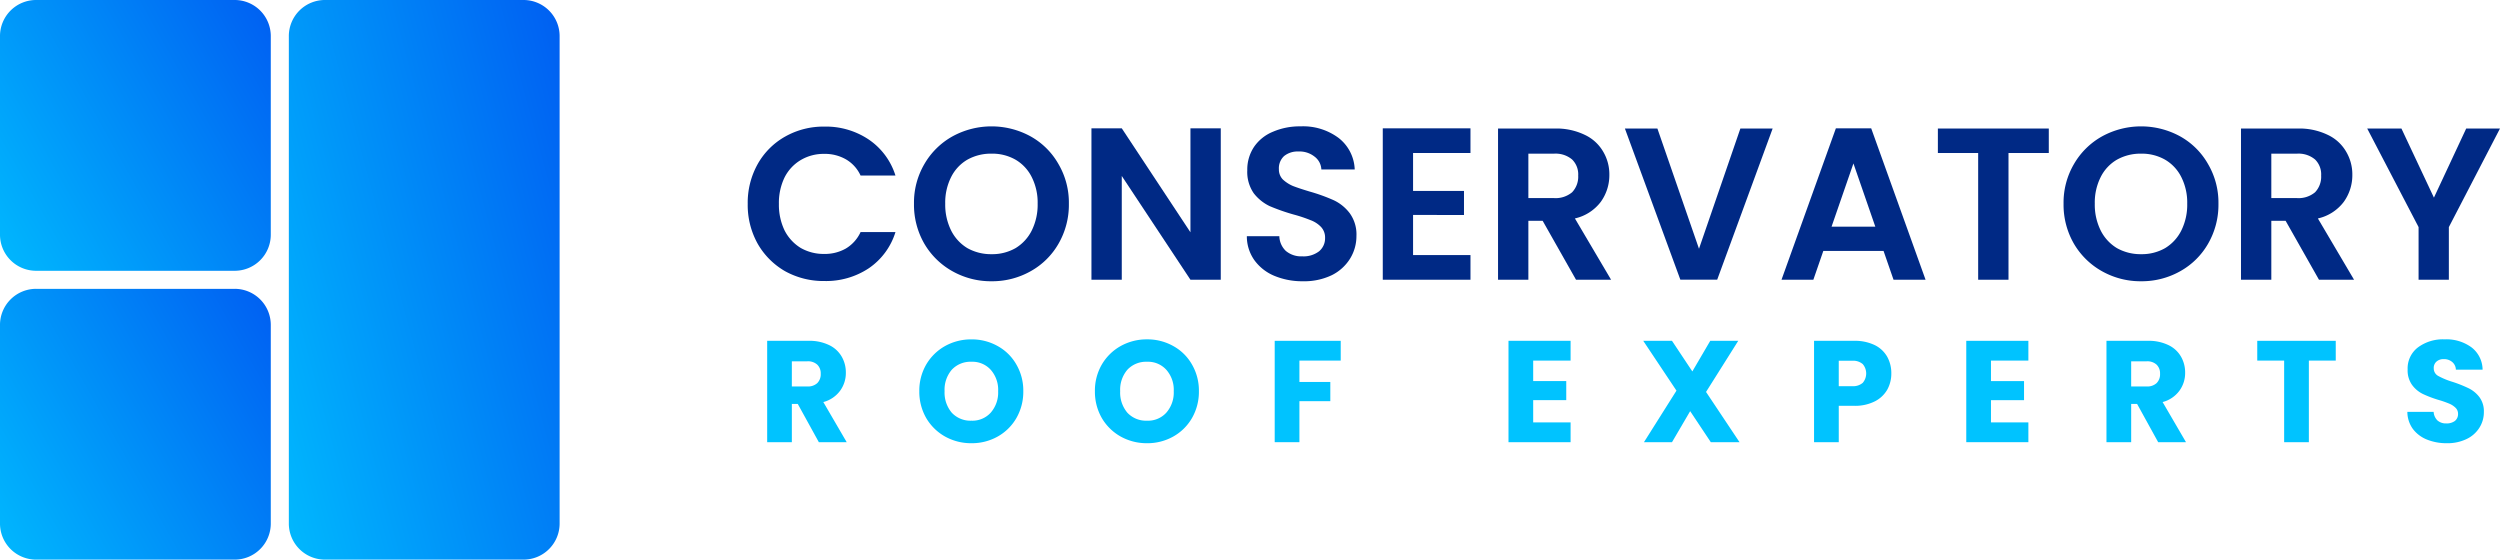 <svg xmlns="http://www.w3.org/2000/svg" xmlns:xlink="http://www.w3.org/1999/xlink" width="343.986" height="77" viewBox="0 0 343.986 77">
  <defs>
    <linearGradient id="linear-gradient" x1="-0.31" y1="0.776" x2="1" y2="0.042" gradientUnits="objectBoundingBox">
      <stop offset="0" stop-color="#00c3ff"/>
      <stop offset="1" stop-color="#0060f2"/>
    </linearGradient>
  </defs>
  <g id="logo" transform="translate(69.244 15.5)">
    <g id="Group_14452" data-name="Group 14452" transform="translate(-69.244 -15.5)">
      <path id="Path_15769" data-name="Path 15769" d="M0,4.968A4.966,4.966,0,0,1,4.968,0H32.29a4.966,4.966,0,0,1,4.968,4.968V32.29a4.966,4.966,0,0,1-4.968,4.968H4.968A4.966,4.966,0,0,1,0,32.29Z" fill="url(#linear-gradient)"/>
      <path id="Path_15770" data-name="Path 15770" d="M16,4.968A4.966,4.966,0,0,1,20.968,0H48.29a4.966,4.966,0,0,1,4.968,4.968V72.032A4.966,4.966,0,0,1,48.29,77H20.968A4.966,4.966,0,0,1,16,72.032Z" transform="translate(23.742)" fill="url(#linear-gradient)"/>
      <path id="Path_15771" data-name="Path 15771" d="M0,20.968A4.966,4.966,0,0,1,4.968,16H32.29a4.966,4.966,0,0,1,4.968,4.968V48.29a4.966,4.966,0,0,1-4.968,4.968H4.968A4.966,4.966,0,0,1,0,48.29Z" transform="translate(0 23.742)" fill="url(#linear-gradient)"/>
      <path id="Path_15772" data-name="Path 15772" d="M41.42,17.653a10.909,10.909,0,0,1,1.371-5.484,9.9,9.9,0,0,1,3.785-3.785,10.731,10.731,0,0,1,5.395-1.371A10.583,10.583,0,0,1,58.082,8.8a9.351,9.351,0,0,1,3.666,4.948h-4.8a4.947,4.947,0,0,0-2.027-2.235,5.823,5.823,0,0,0-2.981-.745,6.158,6.158,0,0,0-3.249.864,5.827,5.827,0,0,0-2.206,2.385,8.037,8.037,0,0,0-.775,3.636,8.156,8.156,0,0,0,.775,3.636A6.036,6.036,0,0,0,48.693,23.7a6.328,6.328,0,0,0,3.249.835,5.823,5.823,0,0,0,2.981-.745,5.127,5.127,0,0,0,2.027-2.265h4.8a9.348,9.348,0,0,1-3.666,4.978,10.623,10.623,0,0,1-6.11,1.759,10.919,10.919,0,0,1-5.395-1.341,10.177,10.177,0,0,1-3.785-3.785A10.909,10.909,0,0,1,41.42,17.653Z" transform="translate(61.462 10.405)" fill="#002985"/>
      <path id="Path_15773" data-name="Path 15773" d="M61.3,28.312a10.779,10.779,0,0,1-5.365-1.371,10.27,10.27,0,0,1-3.875-3.785,10.711,10.711,0,0,1-1.431-5.514,10.5,10.5,0,0,1,1.431-5.455,10.2,10.2,0,0,1,3.875-3.815,11.183,11.183,0,0,1,10.73,0,9.99,9.99,0,0,1,3.845,3.815,10.5,10.5,0,0,1,1.431,5.455,10.711,10.711,0,0,1-1.431,5.514,10.051,10.051,0,0,1-3.845,3.785A10.779,10.779,0,0,1,61.3,28.312Zm0-3.726a6.445,6.445,0,0,0,3.309-.835,5.923,5.923,0,0,0,2.235-2.444,7.971,7.971,0,0,0,.8-3.666,7.788,7.788,0,0,0-.8-3.636A5.725,5.725,0,0,0,64.61,11.59a6.445,6.445,0,0,0-3.309-.835,6.608,6.608,0,0,0-3.338.835A5.725,5.725,0,0,0,55.728,14a7.788,7.788,0,0,0-.8,3.636,7.971,7.971,0,0,0,.8,3.666,5.923,5.923,0,0,0,2.235,2.444A6.608,6.608,0,0,0,61.3,24.586Z" transform="translate(75.13 10.387)" fill="#002985"/>
      <path id="Path_15774" data-name="Path 15774" d="M78.255,27.943H74.083L64.634,13.665V27.943H60.461V7.108h4.173l9.449,14.307V7.108h4.173Z" transform="translate(89.716 10.547)" fill="#002985"/>
      <path id="Path_15775" data-name="Path 15775" d="M76.789,28.312a9.991,9.991,0,0,1-3.934-.745,6.45,6.45,0,0,1-2.742-2.146,5.651,5.651,0,0,1-1.043-3.309H73.54a2.92,2.92,0,0,0,.894,2.027,3.277,3.277,0,0,0,2.265.745,3.513,3.513,0,0,0,2.3-.686,2.321,2.321,0,0,0,.835-1.848,2.118,2.118,0,0,0-.566-1.52,3.792,3.792,0,0,0-1.431-.924,19.591,19.591,0,0,0-2.325-.775A27.827,27.827,0,0,1,72.2,17.969a6.132,6.132,0,0,1-2.176-1.759,5.137,5.137,0,0,1-.894-3.159,5.623,5.623,0,0,1,.924-3.219,5.782,5.782,0,0,1,2.593-2.086A9.27,9.27,0,0,1,76.461,7a8.16,8.16,0,0,1,5.216,1.58,5.736,5.736,0,0,1,2.235,4.352h-4.59a2.322,2.322,0,0,0-.924-1.759,3.318,3.318,0,0,0-2.235-.715,2.957,2.957,0,0,0-1.967.626A2.286,2.286,0,0,0,73.48,12.9a1.959,1.959,0,0,0,.536,1.4,4.815,4.815,0,0,0,1.371.894q.835.328,2.325.775a24.266,24.266,0,0,1,3.308,1.192,5.941,5.941,0,0,1,2.206,1.788,4.968,4.968,0,0,1,.924,3.13,5.887,5.887,0,0,1-.864,3.1,6.2,6.2,0,0,1-2.534,2.3A8.771,8.771,0,0,1,76.789,28.312Z" transform="translate(102.489 10.387)" fill="#002985"/>
      <path id="Path_15776" data-name="Path 15776" d="M80.768,10.506v5.216h7.007v3.309H80.768v5.514h7.9v3.4H76.6V7.108H88.667v3.4Z" transform="translate(113.662 10.547)" fill="#002985"/>
      <path id="Path_15777" data-name="Path 15777" d="M93.714,27.925l-4.59-8.107H87.157v8.107H82.984V7.12h7.809a8.986,8.986,0,0,1,4.113.864,5.721,5.721,0,0,1,2.534,2.3A6.1,6.1,0,0,1,98.3,13.5a6.26,6.26,0,0,1-1.192,3.726,6.155,6.155,0,0,1-3.547,2.265l4.978,8.435ZM87.157,16.688h3.487a3.525,3.525,0,0,0,2.534-.8,3.1,3.1,0,0,0,.835-2.3,2.861,2.861,0,0,0-.835-2.206,3.525,3.525,0,0,0-2.534-.8H87.157Z" transform="translate(123.138 10.565)" fill="#002985"/>
      <path id="Path_15778" data-name="Path 15778" d="M110.34,7.12l-7.63,20.8H97.642l-7.63-20.8h4.471l5.723,16.543L105.9,7.12Z" transform="translate(133.566 10.565)" fill="#002985"/>
      <path id="Path_15779" data-name="Path 15779" d="M112.726,23.978H104.44l-1.371,3.964H98.687l7.481-20.835h4.858l7.481,20.835H114.1Zm-1.133-3.338-3.01-8.7-3.01,8.7Z" transform="translate(146.439 10.547)" fill="#002985"/>
      <path id="Path_15780" data-name="Path 15780" d="M122.61,7.12v3.368h-5.544V27.925h-4.173V10.488h-5.544V7.12Z" transform="translate(159.292 10.565)" fill="#002985"/>
      <path id="Path_15781" data-name="Path 15781" d="M124.982,28.312a10.779,10.779,0,0,1-5.365-1.371,10.27,10.27,0,0,1-3.875-3.785,10.711,10.711,0,0,1-1.431-5.514,10.5,10.5,0,0,1,1.431-5.455,10.2,10.2,0,0,1,3.875-3.815,11.183,11.183,0,0,1,10.73,0,9.99,9.99,0,0,1,3.845,3.815,10.5,10.5,0,0,1,1.431,5.455,10.711,10.711,0,0,1-1.431,5.514,10.052,10.052,0,0,1-3.845,3.785A10.779,10.779,0,0,1,124.982,28.312Zm0-3.726a6.445,6.445,0,0,0,3.309-.835,5.924,5.924,0,0,0,2.235-2.444,7.971,7.971,0,0,0,.8-3.666,7.788,7.788,0,0,0-.8-3.636,5.725,5.725,0,0,0-2.235-2.414,6.445,6.445,0,0,0-3.309-.835,6.608,6.608,0,0,0-3.338.835A5.725,5.725,0,0,0,119.408,14a7.788,7.788,0,0,0-.8,3.636,7.971,7.971,0,0,0,.8,3.666,5.923,5.923,0,0,0,2.235,2.444A6.608,6.608,0,0,0,124.982,24.586Z" transform="translate(169.623 10.387)" fill="#002985"/>
      <path id="Path_15782" data-name="Path 15782" d="M134.87,27.925l-4.59-8.107h-1.967v8.107H124.14V7.12h7.809a8.986,8.986,0,0,1,4.113.864,5.721,5.721,0,0,1,2.534,2.3,6.1,6.1,0,0,1,.864,3.219,6.26,6.26,0,0,1-1.192,3.726,6.155,6.155,0,0,1-3.547,2.265l4.978,8.435Zm-6.557-11.237H131.8a3.525,3.525,0,0,0,2.534-.8,3.1,3.1,0,0,0,.835-2.3,2.861,2.861,0,0,0-.835-2.206,3.525,3.525,0,0,0-2.534-.8h-3.487Z" transform="translate(184.208 10.565)" fill="#002985"/>
      <path id="Path_15783" data-name="Path 15783" d="M149.4,7.12l-7.034,13.562v7.243H138.2V20.682L131.132,7.12h4.709l4.471,9.508,4.441-9.508Z" transform="translate(194.583 10.565)" fill="#002985"/>
      <path id="Path_15784" data-name="Path 15784" d="M49.61,32.829l-2.9-5.266h-.815v5.266H42.5V18.88h5.7a6.2,6.2,0,0,1,2.8.576,3.946,3.946,0,0,1,1.749,1.59,4.346,4.346,0,0,1,.576,2.226,4.122,4.122,0,0,1-.795,2.484,4.18,4.18,0,0,1-2.305,1.55l3.219,5.524Zm-3.716-7.67H48a1.889,1.889,0,0,0,1.391-.457,1.706,1.706,0,0,0,.477-1.292,1.654,1.654,0,0,0-.477-1.252A1.889,1.889,0,0,0,48,21.7H45.894Z" transform="translate(63.059 28.015)" fill="#00c3ff"/>
      <path id="Path_15785" data-name="Path 15785" d="M58.1,33.087a7.34,7.34,0,0,1-3.617-.914,6.931,6.931,0,0,1-2.6-2.543,7.252,7.252,0,0,1-.954-3.7,7.14,7.14,0,0,1,.954-3.676,6.931,6.931,0,0,1,2.6-2.543A7.34,7.34,0,0,1,58.1,18.8a7.238,7.238,0,0,1,3.6.914,6.638,6.638,0,0,1,2.583,2.543,7.14,7.14,0,0,1,.954,3.676,7.252,7.252,0,0,1-.954,3.7,6.808,6.808,0,0,1-2.583,2.543A7.238,7.238,0,0,1,58.1,33.087Zm0-3.1a3.391,3.391,0,0,0,2.663-1.113,4.2,4.2,0,0,0,1.013-2.941,4.153,4.153,0,0,0-1.013-2.941A3.391,3.391,0,0,0,58.1,21.88a3.509,3.509,0,0,0-2.7,1.093,4.231,4.231,0,0,0-.994,2.961,4.278,4.278,0,0,0,.994,2.961A3.509,3.509,0,0,0,58.1,29.987Z" transform="translate(75.563 27.897)" fill="#00c3ff"/>
      <path id="Path_15786" data-name="Path 15786" d="M67.825,33.087a7.347,7.347,0,0,1-3.617-.914,6.931,6.931,0,0,1-2.6-2.543,7.252,7.252,0,0,1-.954-3.7,7.14,7.14,0,0,1,.954-3.676,6.931,6.931,0,0,1,2.6-2.543,7.347,7.347,0,0,1,3.617-.914,7.238,7.238,0,0,1,3.6.914,6.638,6.638,0,0,1,2.583,2.543,7.141,7.141,0,0,1,.954,3.676,7.252,7.252,0,0,1-.954,3.7,6.808,6.808,0,0,1-2.583,2.543A7.238,7.238,0,0,1,67.825,33.087Zm0-3.1a3.391,3.391,0,0,0,2.663-1.113A4.2,4.2,0,0,0,71.5,25.934a4.153,4.153,0,0,0-1.013-2.941,3.391,3.391,0,0,0-2.663-1.113,3.509,3.509,0,0,0-2.7,1.093,4.231,4.231,0,0,0-.994,2.961,4.278,4.278,0,0,0,.994,2.961A3.509,3.509,0,0,0,67.825,29.987Z" transform="translate(90 27.897)" fill="#00c3ff"/>
      <path id="Path_15787" data-name="Path 15787" d="M79.694,18.88V21.6H74.011v2.941h4.252v2.643H74.011v5.643h-3.4V18.88Z" transform="translate(104.781 28.015)" fill="#00c3ff"/>
      <path id="Path_15788" data-name="Path 15788" d="M86.961,21.6v2.822h4.55v2.623h-4.55v3.06h5.147v2.722H83.563V18.88h8.545V21.6Z" transform="translate(123.997 28.015)" fill="#00c3ff"/>
      <path id="Path_15789" data-name="Path 15789" d="M100.327,32.829l-2.842-4.272-2.5,4.272H91.126L95.6,25.735l-4.57-6.855h3.954l2.8,4.213,2.464-4.213H104.1l-4.431,7.034,4.61,6.915Z" transform="translate(135.072 28.015)" fill="#00c3ff"/>
      <path id="Path_15790" data-name="Path 15790" d="M111.121,23.371a4.559,4.559,0,0,1-.556,2.226,4.1,4.1,0,0,1-1.709,1.61,6.021,6.021,0,0,1-2.861.616h-2.106v5.007h-3.4V18.88h5.5a6.251,6.251,0,0,1,2.822.576,3.974,3.974,0,0,1,1.729,1.59A4.612,4.612,0,0,1,111.121,23.371Zm-5.385,1.749a2.025,2.025,0,0,0,1.451-.457,1.988,1.988,0,0,0,0-2.583,2.025,2.025,0,0,0-1.451-.457h-1.848v3.5Z" transform="translate(149.114 28.015)" fill="#00c3ff"/>
      <path id="Path_15791" data-name="Path 15791" d="M112.32,21.6v2.822h4.55v2.623h-4.55v3.06h5.147v2.722h-8.545V18.88h8.545V21.6Z" transform="translate(161.626 28.015)" fill="#00c3ff"/>
      <path id="Path_15792" data-name="Path 15792" d="M123.8,32.829l-2.9-5.266h-.815v5.266h-3.4V18.88h5.7a6.2,6.2,0,0,1,2.8.576,3.933,3.933,0,0,1,1.749,1.59,4.346,4.346,0,0,1,.576,2.226,4.106,4.106,0,0,1-.795,2.484,4.18,4.18,0,0,1-2.305,1.55l3.219,5.524Zm-3.716-7.67h2.106a1.885,1.885,0,0,0,1.391-.457,1.706,1.706,0,0,0,.477-1.292,1.655,1.655,0,0,0-.477-1.252,1.885,1.885,0,0,0-1.391-.457h-2.106Z" transform="translate(173.153 28.015)" fill="#00c3ff"/>
      <path id="Path_15793" data-name="Path 15793" d="M135.835,18.88V21.6h-3.7V32.829h-3.4V21.6h-3.7V18.88Z" transform="translate(185.551 28.015)" fill="#00c3ff"/>
      <path id="Path_15794" data-name="Path 15794" d="M138.8,33.087a7.185,7.185,0,0,1-2.742-.5,4.524,4.524,0,0,1-1.947-1.47,4.043,4.043,0,0,1-.755-2.345h3.616a1.787,1.787,0,0,0,.537,1.192,1.742,1.742,0,0,0,1.192.4,1.9,1.9,0,0,0,1.192-.338,1.2,1.2,0,0,0,.437-.974,1.125,1.125,0,0,0-.358-.854,2.68,2.68,0,0,0-.854-.556,13.16,13.16,0,0,0-1.431-.5,15.605,15.605,0,0,1-2.206-.835,4.047,4.047,0,0,1-1.47-1.232,3.424,3.424,0,0,1-.616-2.126,3.624,3.624,0,0,1,1.411-3.04,5.753,5.753,0,0,1,3.676-1.113,5.828,5.828,0,0,1,3.716,1.113,3.924,3.924,0,0,1,1.51,3.06h-3.676a1.413,1.413,0,0,0-.5-1.053,1.719,1.719,0,0,0-1.172-.4,1.426,1.426,0,0,0-.994.338,1.147,1.147,0,0,0-.378.934,1.168,1.168,0,0,0,.636,1.053,10.353,10.353,0,0,0,1.987.815,17.945,17.945,0,0,1,2.186.874,4.184,4.184,0,0,1,1.47,1.212,3.248,3.248,0,0,1,.616,2.047,3.973,3.973,0,0,1-.616,2.166,4.192,4.192,0,0,1-1.749,1.55A6.017,6.017,0,0,1,138.8,33.087Z" transform="translate(197.883 27.897)" fill="#00c3ff"/>
    </g>
  </g>
</svg>
